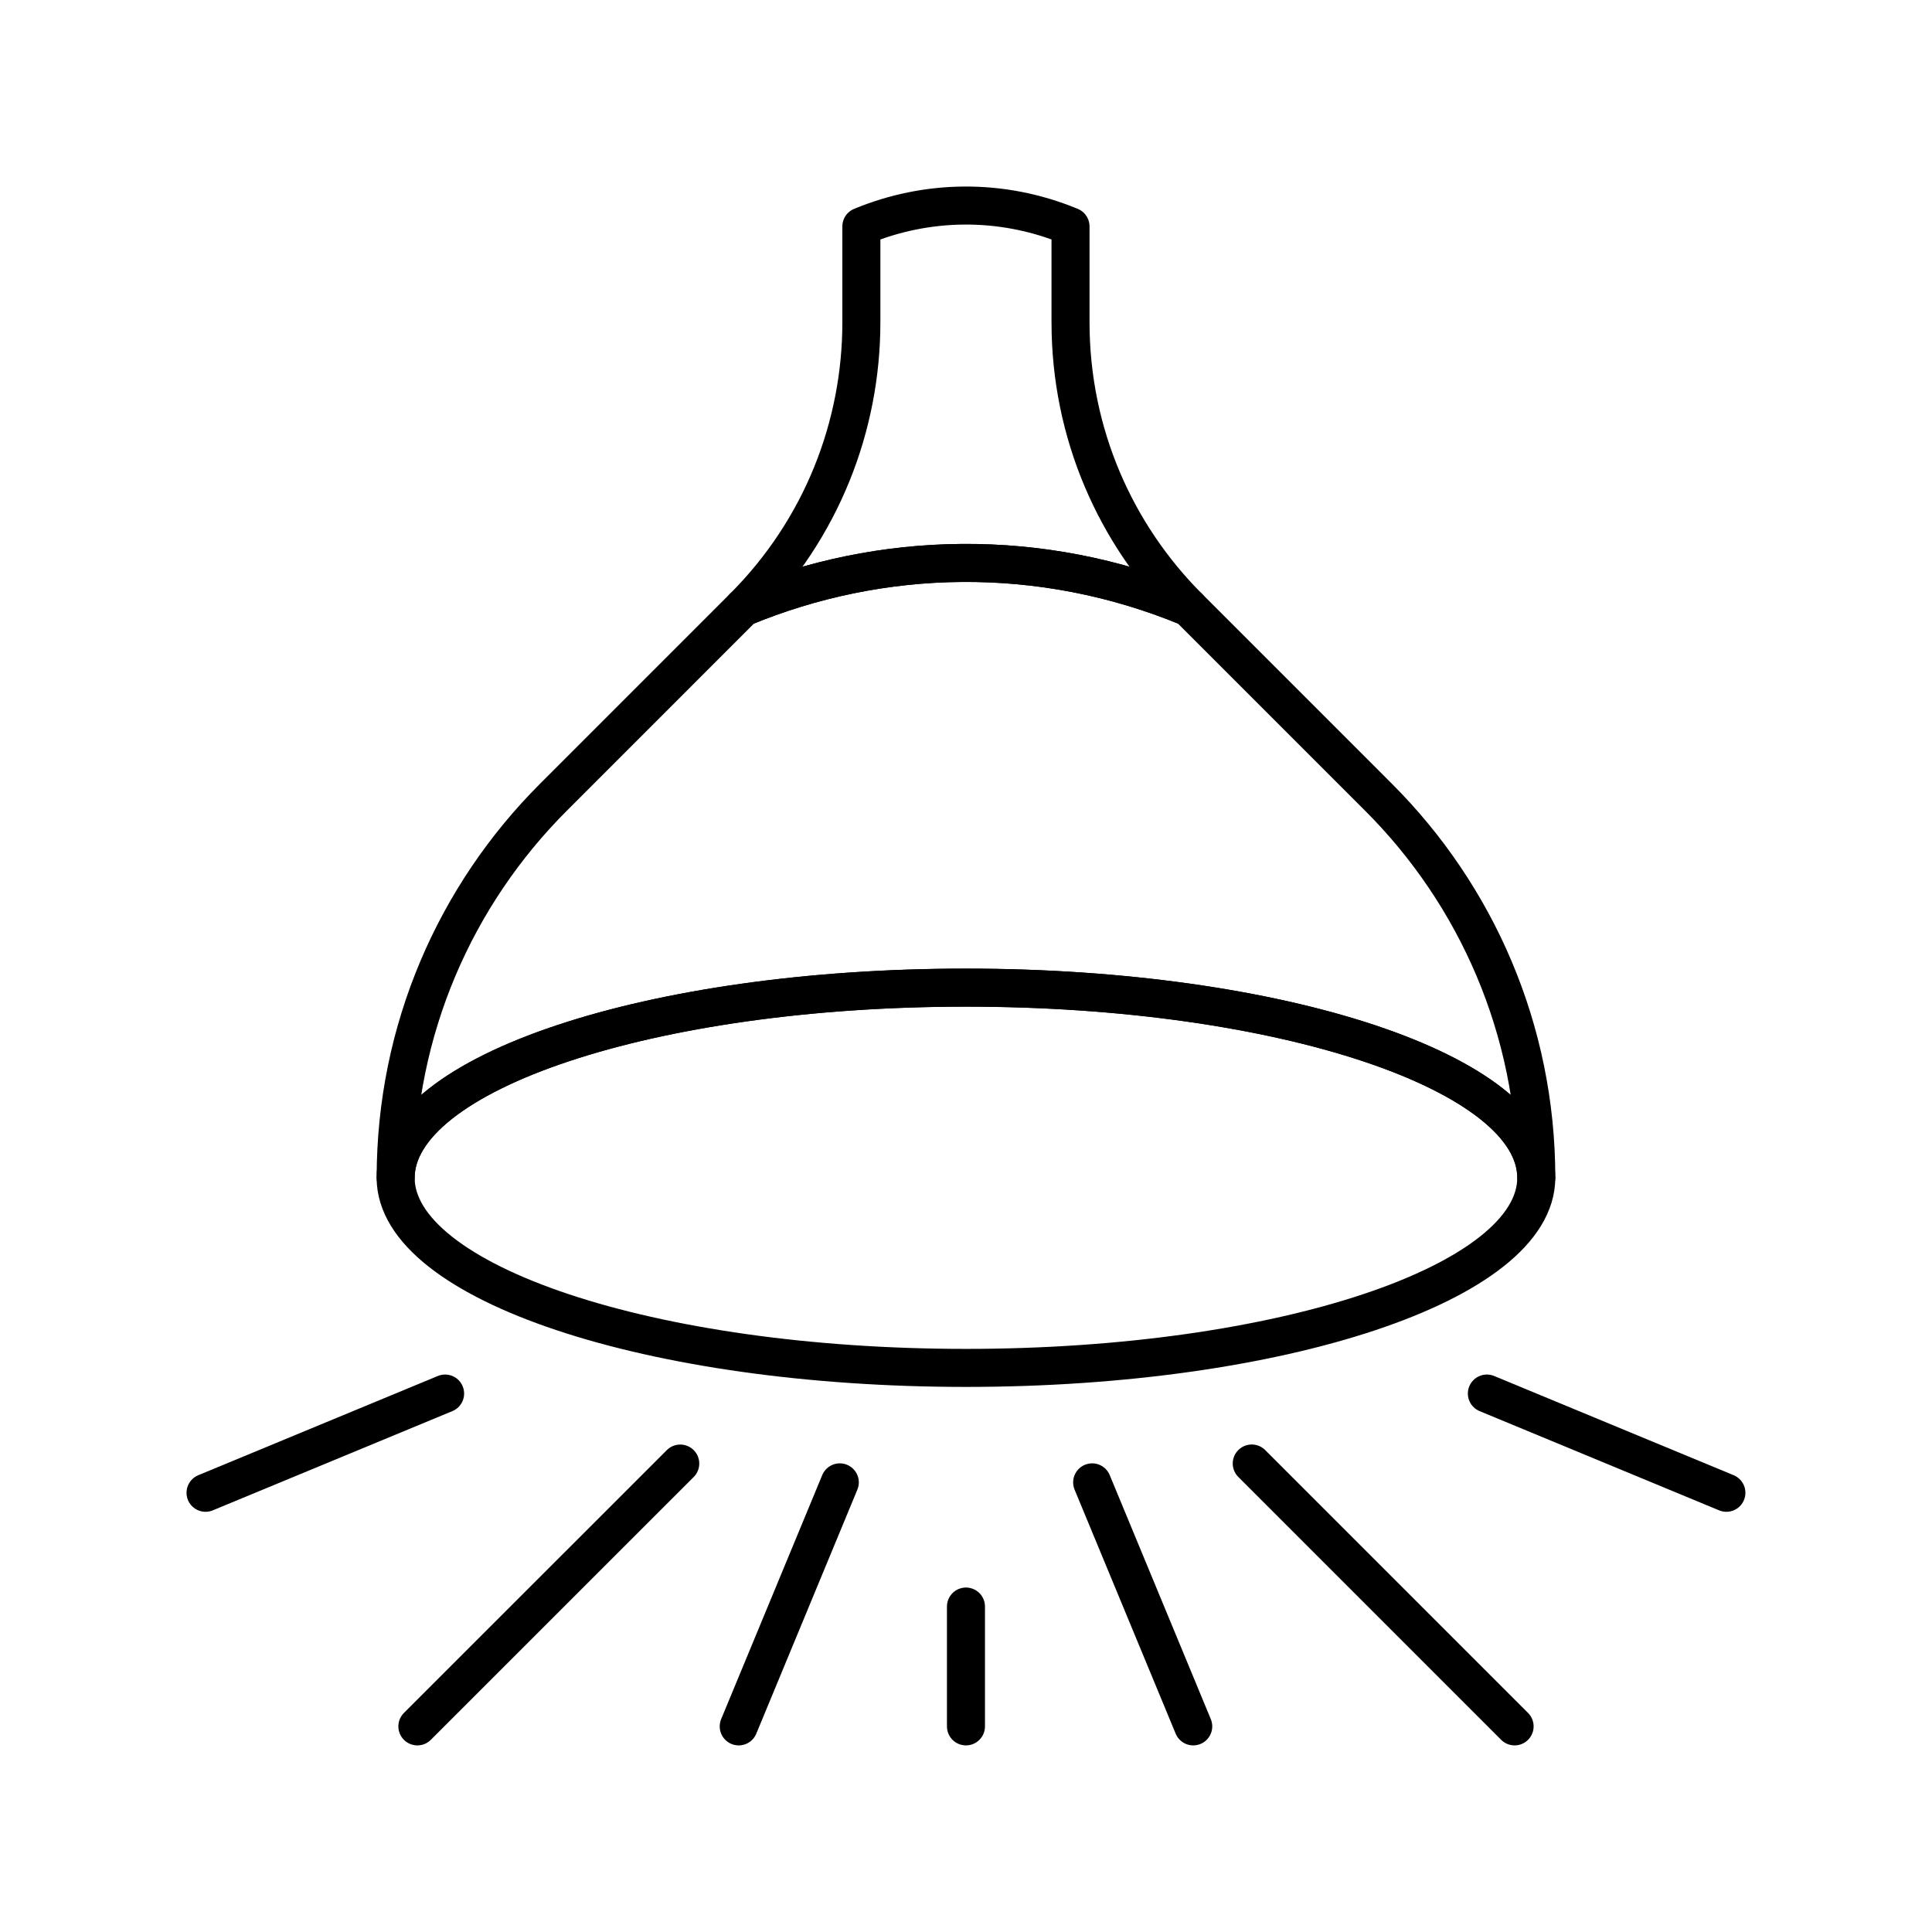<?xml version="1.0" encoding="UTF-8"?>
<!-- Uploaded to: ICON Repo, www.svgrepo.com, Generator: ICON Repo Mixer Tools -->
<svg width="800px" height="800px" version="1.1" viewBox="144 144 512 512" xmlns="http://www.w3.org/2000/svg">
 <g fill="none" stroke="#000000" stroke-linecap="round" stroke-linejoin="round" stroke-miterlimit="10" stroke-width="2">
  <path transform="matrix(5.038 0 0 5.038 148.09 148.09)" d="m80 61.14c0 5.524-13.431 10.003-30 10.003-16.569 0-30-4.478-30-10.003 0-5.524 13.431-10.002 30-10.002 16.568 0 30 4.478 30 10.002"/>
  <path transform="matrix(5.038 0 0 5.038 148.09 148.09)" d="m71.717 41.141-10.001-10.002c-7.813-3.236-16.19-3-23.431 0l-10 10.001c-5.116 5.119-8.284 12.189-8.284 19.999 0-5.522 13.432-9.997 30-9.997 16.567 0 30 4.475 30 9.997-7.76e-4 -7.81-3.169-14.88-8.284-19.998z"/>
  <path transform="matrix(5.038 0 0 5.038 148.09 148.09)" d="m55.5 16.139v-5.04c-3.669-1.519-7.602-1.409-11 0h-0.002v5.04c0 5.432-2.071 10.86-6.213 15 7.24-3 15.618-3.236 23.431 0-3.842-3.839-6.216-9.14-6.216-15z"/>
  <path transform="matrix(5.038 0 0 5.038 148.09 148.09)" d="m50 90v-6.304z"/>
  <path transform="matrix(5.038 0 0 5.038 148.09 148.09)" d="m78.86 90-13.827-13.828z"/>
  <path transform="matrix(5.038 0 0 5.038 148.09 148.09)" d="m34.971 76.175-13.828 13.825z"/>
  <path transform="matrix(5.038 0 0 5.038 148.09 148.09)" d="m61.955 90-5.317-12.836z"/>
  <path transform="matrix(5.038 0 0 5.038 148.09 148.09)" d="m10 77.712 12.602-5.22z"/>
  <path transform="matrix(5.038 0 0 5.038 148.09 148.09)" d="m90 77.712-12.599-5.22z"/>
  <path transform="matrix(5.038 0 0 5.038 148.09 148.09)" d="m38.047 90 5.317-12.836z"/>
 </g>
</svg>